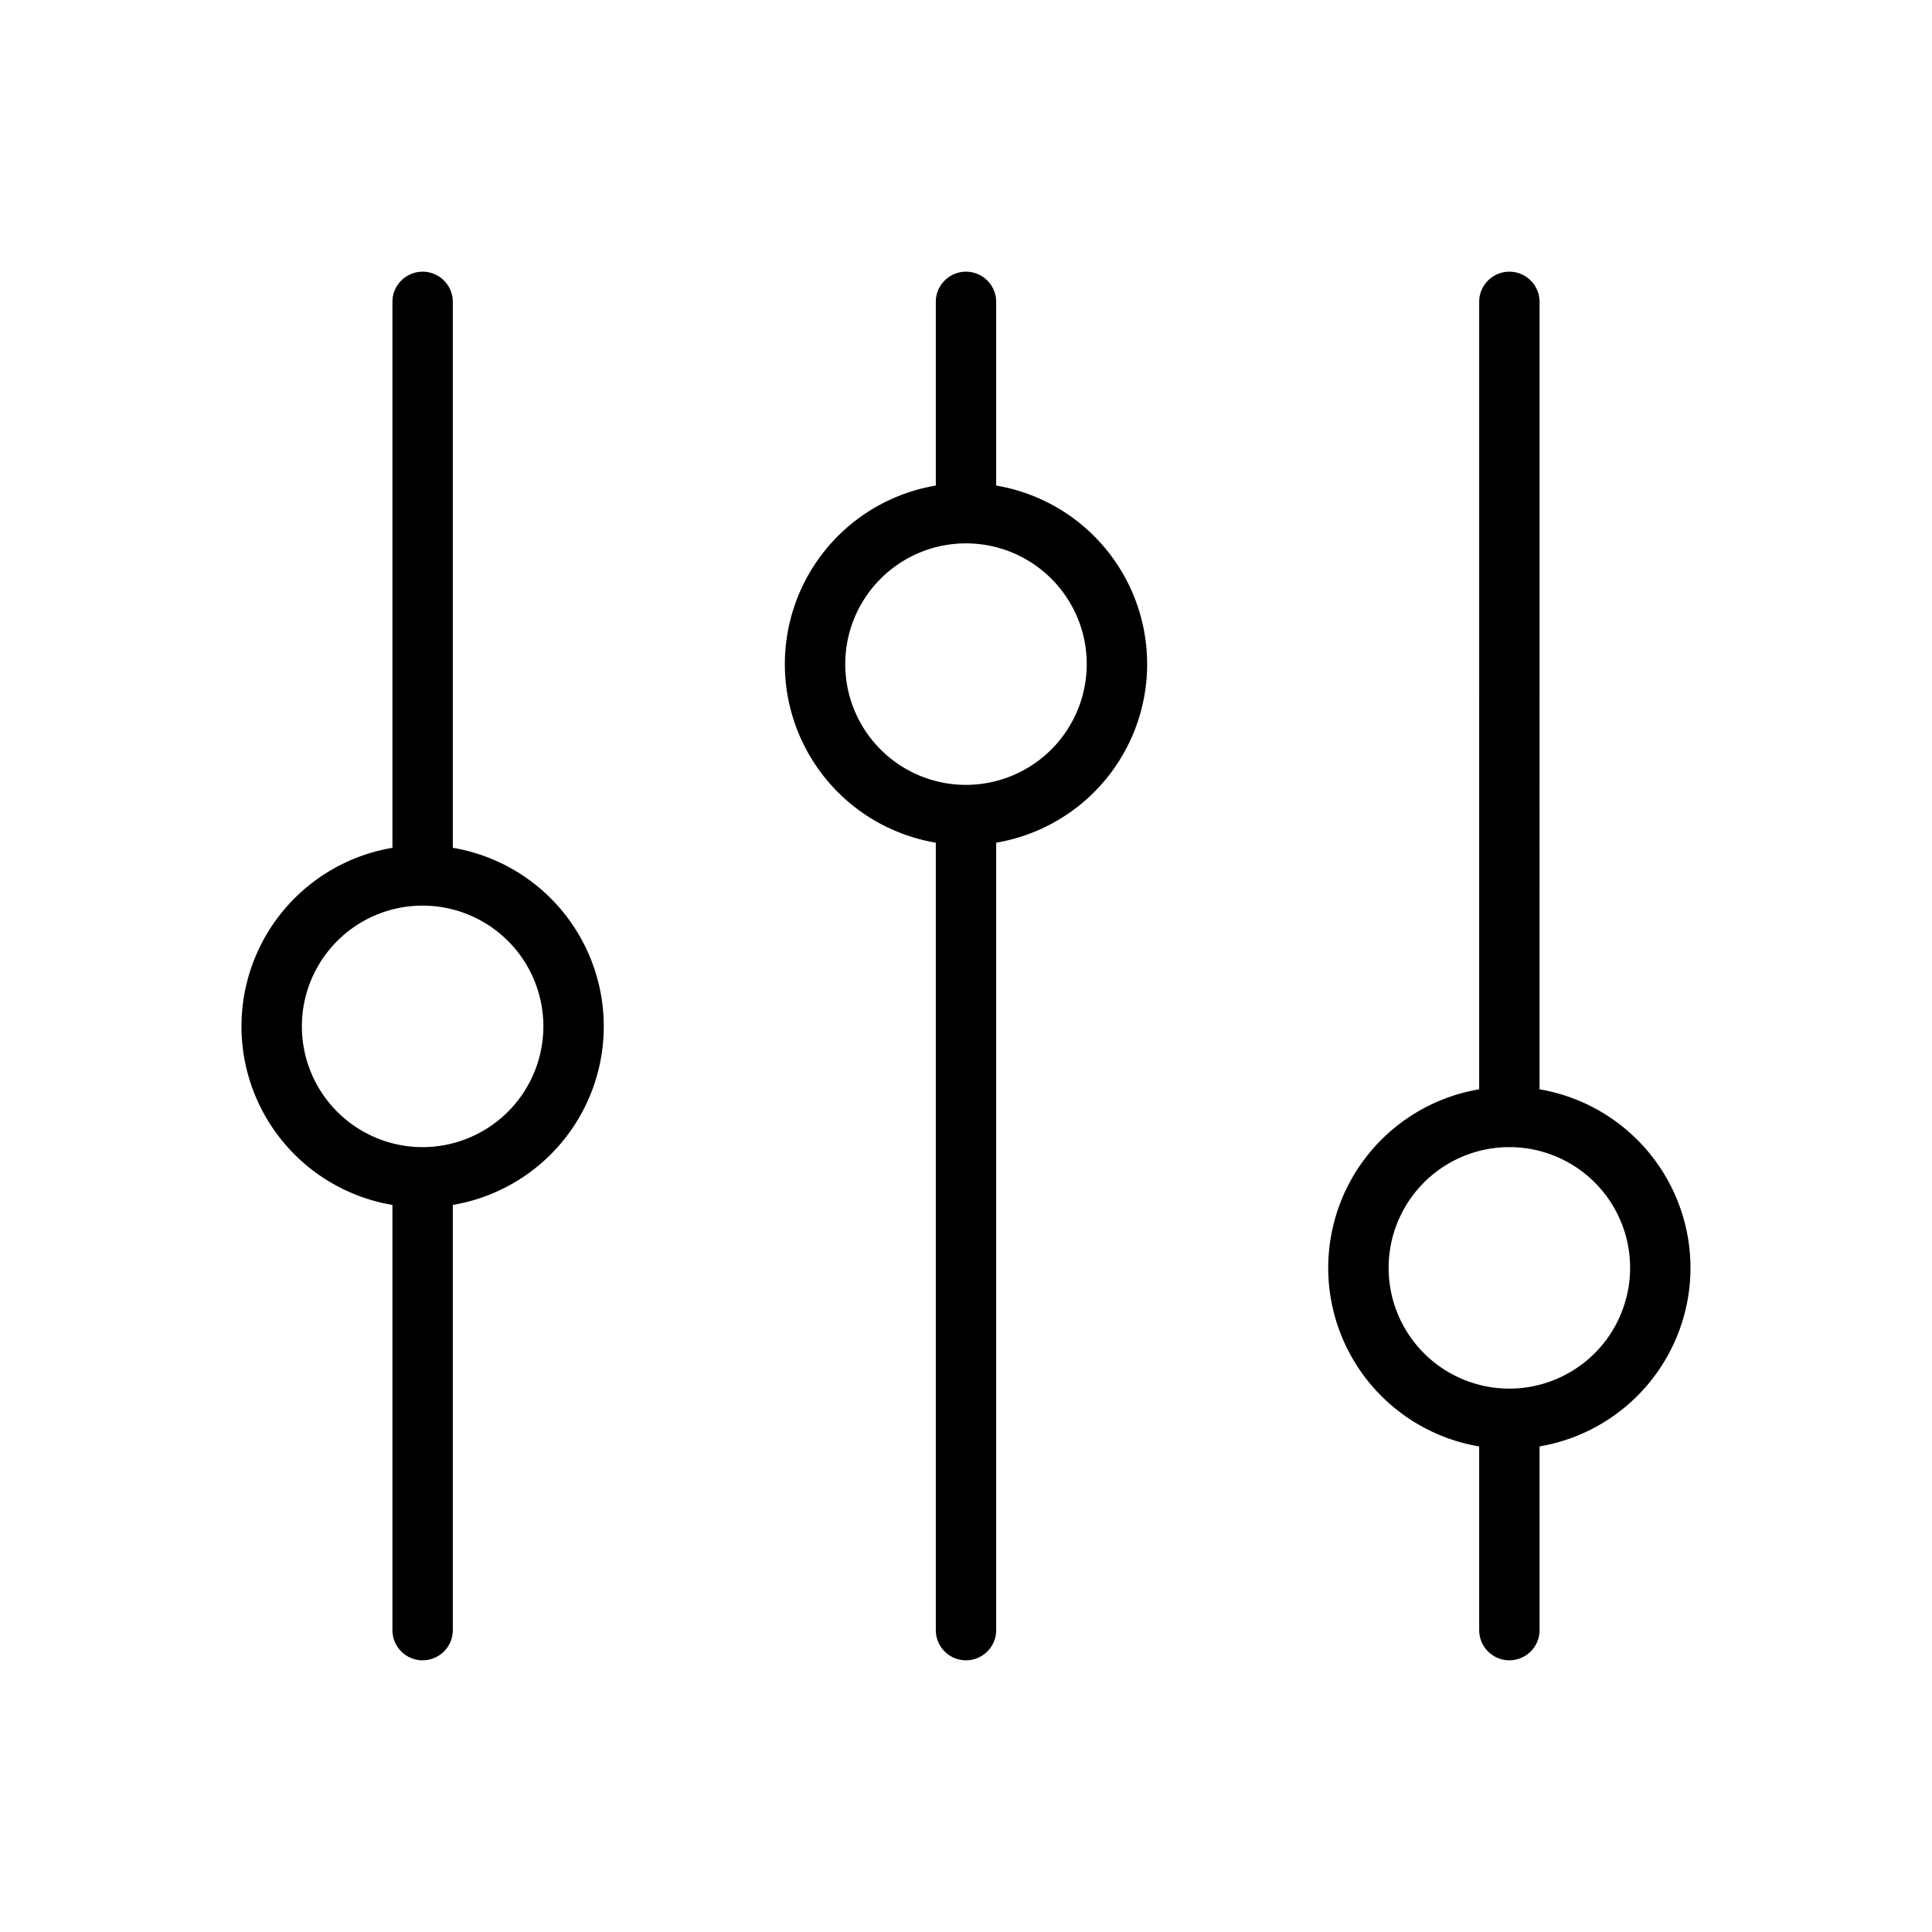 <?xml version="1.0" encoding="utf-8"?>
<svg fill="#000000" width="800px" height="800px" viewBox="0 0 256.001 256.001" id="Flat" xmlns="http://www.w3.org/2000/svg">
  <path d="M132,64.34V40a4,4,0,1,0-8,0V64.34a23.995,23.995,0,0,0,0,47.321V216a4,4,0,0,0,8,0V111.66a23.995,23.995,0,0,0,0-47.321Zm-4,39.66a16,16,0,1,1,16-16A16.018,16.018,0,0,1,128,104Zm96,64a24.034,24.034,0,0,0-20-23.66l.001-104.34a4,4,0,1,0-8,0L196,144.34a23.995,23.995,0,0,0,0,47.321l.001,24.34a4,4,0,0,0,8,0L204,191.66A24.034,24.034,0,0,0,224,168Zm-24,16a16,16,0,1,1,16-16A16.018,16.018,0,0,1,200,184ZM60,112.34l-0-72.34a4,4,0,0,0-8,0L52,112.34a23.995,23.995,0,0,0,0,47.321l-0,56.34a4,4,0,0,0,8,0L60,159.66a23.995,23.995,0,0,0,0-47.321Zm-4,39.66a16,16,0,1,1,16-16A16.018,16.018,0,0,1,56,152Z"/>
</svg>